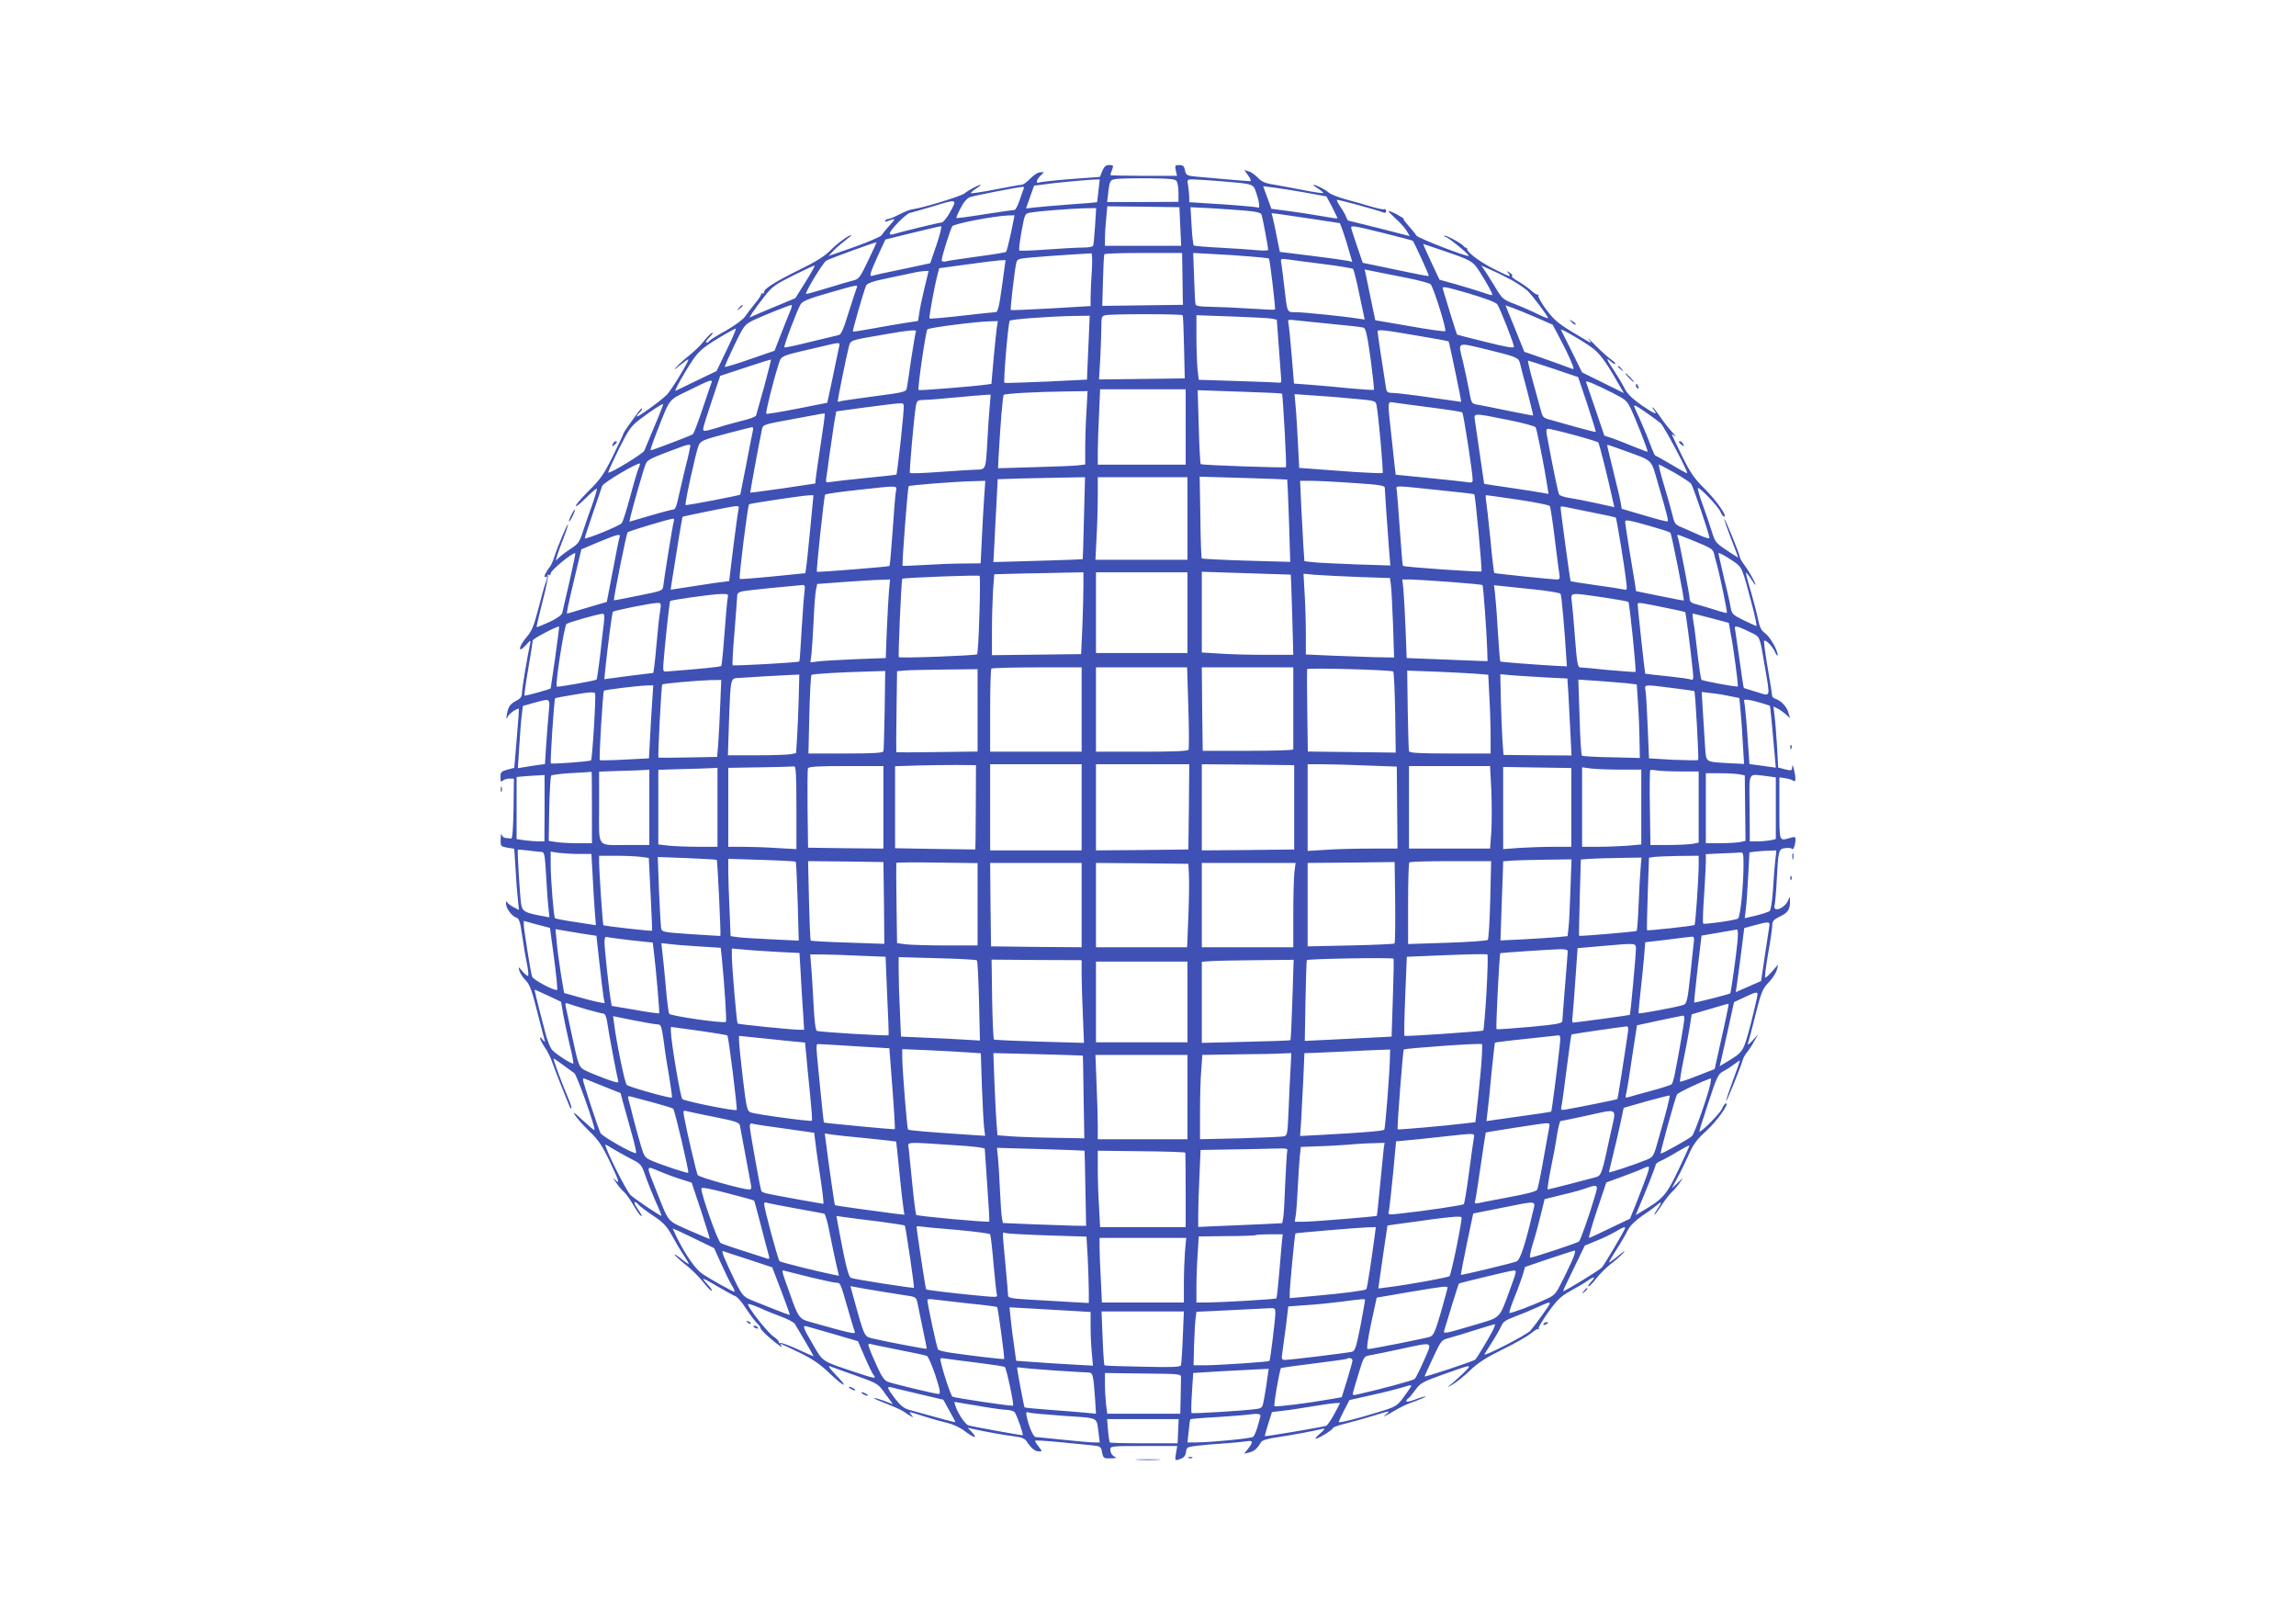 <?xml version="1.0" standalone="no"?>
<!DOCTYPE svg PUBLIC "-//W3C//DTD SVG 20010904//EN"
 "http://www.w3.org/TR/2001/REC-SVG-20010904/DTD/svg10.dtd">
<svg version="1.0" xmlns="http://www.w3.org/2000/svg"
 width="1280pt" height="905pt" viewBox="0 0 1280 905"
 preserveAspectRatio="xMidYMid meet">
<g transform="translate(0,905) scale(0.1,-0.1)"
fill="#3f51b5" stroke="none">
<path d="M6145 8097 l-13 -33 -162 -12 c-89 -7 -168 -16 -176 -19 -21 -8 -17
14 6 37 l20 20 -21 0 c-12 0 -36 -16 -55 -35 -18 -19 -40 -35 -48 -35 -9 0
-75 -12 -147 -26 -72 -14 -133 -23 -136 -21 -2 3 11 14 29 26 18 11 29 21 25
21 -12 0 -70 -31 -90 -48 -17 -15 -233 -81 -287 -88 -14 -1 -47 -14 -74 -28
-27 -14 -55 -26 -62 -26 -7 0 -16 -4 -19 -10 -4 -7 3 -7 20 0 40 15 40 13 2
-29 -19 -21 -38 -45 -43 -53 -5 -7 -73 -37 -152 -65 l-143 -50 28 30 c15 16
46 42 67 58 21 16 36 29 32 29 -15 0 -84 -51 -121 -90 -28 -28 -79 -60 -165
-102 -136 -67 -199 -106 -200 -125 0 -7 -6 -11 -12 -9 -7 1 -10 1 -5 -2 4 -2
-10 -25 -31 -50 -21 -26 -48 -61 -59 -77 -12 -17 -59 -51 -106 -78 -48 -26
-89 -52 -92 -57 -3 -6 -11 -10 -17 -10 -7 0 1 14 18 31 16 16 22 27 14 24 -8
-3 -28 -24 -45 -45 -16 -22 -53 -57 -80 -79 -28 -22 -62 -52 -75 -68 -17 -19
-11 -16 19 10 25 20 46 35 48 33 6 -6 -93 -169 -119 -196 -34 -34 -168 -131
-168 -121 0 5 7 14 15 21 8 7 15 17 15 23 0 6 -11 -5 -25 -24 -13 -19 -37 -51
-52 -72 -15 -21 -28 -42 -28 -45 0 -4 -27 -60 -59 -126 -50 -101 -70 -129
-133 -191 -40 -40 -73 -78 -73 -85 0 -7 25 13 56 44 31 31 59 55 61 52 3 -2
-9 -42 -25 -88 -17 -46 -40 -113 -52 -150 -18 -57 -27 -70 -63 -93 -23 -15
-53 -37 -66 -49 l-23 -21 7 25 c4 14 20 59 36 99 16 41 27 76 25 78 -4 4 -59
-128 -76 -182 -7 -22 -18 -47 -25 -55 -20 -24 -38 -63 -26 -56 14 9 14 -5 0
-41 -6 -15 -23 -79 -39 -141 -24 -92 -36 -121 -65 -154 -45 -53 -50 -94 -5
-46 29 32 30 32 25 8 -17 -80 -45 -248 -45 -272 0 -20 -8 -31 -28 -42 -38 -19
-48 -34 -56 -76 -5 -30 -4 -32 5 -14 9 17 47 44 62 44 1 0 -4 -74 -12 -165
l-14 -165 -39 -10 c-34 -10 -38 -14 -38 -42 0 -25 3 -29 12 -20 7 7 23 12 37
12 l26 0 -2 -167 c-2 -107 -6 -168 -13 -167 -5 1 -19 2 -29 3 -11 0 -22 9 -24
19 -3 9 -5 -2 -6 -25 -1 -40 0 -41 38 -48 l38 -6 7 -110 c3 -61 9 -137 13
-171 l6 -60 -31 16 c-16 8 -32 21 -35 28 -3 7 -6 3 -6 -8 -1 -26 32 -71 58
-79 15 -5 21 -23 31 -93 7 -48 18 -118 26 -156 8 -38 12 -72 8 -75 -3 -3 -17
8 -31 24 -24 29 -24 29 -18 5 4 -14 20 -39 36 -55 23 -24 35 -58 64 -174 20
-78 39 -150 41 -159 4 -13 2 -13 -10 2 -26 32 -18 2 10 -40 15 -21 35 -61 44
-89 10 -27 33 -88 52 -135 19 -47 38 -94 42 -104 3 -10 9 -17 11 -14 3 3 -4
27 -16 54 -31 71 -88 224 -83 224 3 0 36 -23 116 -82 15 -12 120 -308 112
-317 -2 -2 -31 23 -66 55 -44 42 -57 50 -43 29 10 -16 46 -57 80 -90 52 -50
72 -79 119 -179 43 -90 51 -115 34 -100 l-22 19 21 -30 c11 -16 30 -39 42 -49
12 -11 35 -44 52 -73 17 -29 35 -56 41 -59 12 -8 6 4 -24 49 -20 28 -10 38 12
12 7 -8 43 -36 81 -61 57 -38 75 -57 106 -112 20 -37 49 -86 65 -109 15 -23
28 -44 28 -48 0 -3 -21 11 -47 32 -27 21 -39 27 -29 15 11 -12 41 -39 66 -58
25 -19 66 -60 90 -90 24 -30 45 -52 48 -49 3 3 -7 18 -21 33 -15 16 -27 31
-27 34 0 3 36 -16 81 -43 45 -26 89 -51 99 -54 10 -3 37 -34 59 -69 23 -35 51
-72 61 -81 11 -10 20 -23 20 -28 0 -10 60 -65 103 -96 15 -11 18 -11 12 -1 -9
15 -16 17 105 -41 70 -34 113 -64 164 -113 84 -80 112 -88 36 -10 -30 31 -46
53 -35 49 11 -4 76 -28 145 -52 125 -45 125 -45 166 -103 l42 -57 -50 19 c-28
10 -52 17 -55 15 -2 -3 29 -16 68 -31 39 -15 84 -35 98 -45 14 -10 33 -22 41
-26 13 -8 13 -7 1 8 -17 21 -21 22 74 -9 44 -14 102 -30 129 -36 27 -6 68 -25
93 -44 53 -40 77 -45 42 -8 l-24 26 25 -6 c75 -17 183 -36 233 -42 43 -5 60
-12 71 -29 24 -37 46 -55 67 -55 20 0 20 0 0 26 -12 15 -21 30 -21 33 0 4 60
0 133 -7 72 -7 155 -15 183 -18 50 -5 52 -7 58 -40 7 -32 9 -34 49 -33 23 0
35 3 27 6 -19 8 -30 23 -30 46 0 16 15 17 186 17 l187 0 -7 -40 c-7 -44 -7
-44 28 -31 17 7 26 19 28 38 3 26 7 28 58 34 30 4 98 10 150 13 52 4 110 9
128 12 38 7 40 -3 10 -41 l-22 -28 29 7 c27 7 44 21 65 57 6 11 36 20 92 28
76 11 204 35 253 47 14 4 10 -4 -15 -26 -19 -16 -30 -30 -26 -30 15 0 96 50
96 59 0 5 32 17 71 26 39 10 112 30 163 46 83 26 89 27 66 8 -23 -19 -21 -19
15 1 78 45 91 51 148 71 32 12 57 23 55 25 -2 2 -28 -5 -56 -16 -29 -11 -52
-16 -52 -11 0 6 5 13 11 16 6 4 24 26 40 48 27 38 41 45 152 85 171 61 169 61
112 5 -27 -26 -61 -56 -75 -66 -14 -10 -8 -9 15 4 22 12 67 48 100 80 45 43
90 72 185 119 69 33 139 74 157 89 18 16 35 26 38 22 4 -3 5 -1 3 5 -2 6 23
47 55 92 49 68 69 87 125 118 37 20 79 45 94 56 37 26 46 22 18 -7 -13 -14
-19 -25 -14 -25 6 0 25 20 43 44 18 23 54 59 79 79 26 19 58 48 72 63 15 17 4
11 -27 -15 -29 -24 -53 -40 -53 -37 0 3 19 36 43 73 24 37 52 85 62 107 13 24
42 53 80 79 33 22 70 49 83 60 28 26 28 14 1 -24 -11 -16 -18 -29 -15 -29 4 0
21 24 40 53 18 28 44 61 56 72 12 11 31 34 43 50 l20 30 -31 -29 -32 -30 32
60 c18 32 46 91 63 129 24 55 44 83 96 130 61 56 132 155 111 155 -5 0 -15
-14 -22 -30 -11 -27 -119 -135 -126 -127 -2 1 21 74 50 161 46 141 55 160 82
174 16 8 44 26 62 40 17 13 32 22 32 20 0 -3 -18 -54 -40 -113 -22 -60 -39
-110 -37 -112 4 -3 78 180 92 227 4 14 15 34 25 45 9 11 27 38 39 60 l23 40
-32 -35 c-21 -23 -30 -28 -25 -15 4 11 23 83 42 160 32 126 39 144 74 180 21
22 41 53 45 70 l7 29 -32 -37 c-18 -20 -36 -37 -40 -37 -4 0 3 57 15 128 13
70 23 142 24 160 0 28 6 35 44 54 45 21 56 40 55 88 0 24 -1 24 -9 4 -18 -46
-87 -74 -77 -31 3 12 9 74 12 137 9 174 10 177 48 183 17 2 35 0 38 -5 6 -10
19 25 19 54 0 14 -5 15 -32 7 -60 -17 -58 -23 -58 164 l0 174 33 -5 c17 -2 38
-9 45 -14 14 -12 15 16 2 67 -6 23 -8 25 -9 9 -1 -20 -4 -21 -40 -12 l-38 10
-6 116 c-4 65 -10 141 -14 171 l-6 53 24 -12 c13 -7 34 -22 46 -33 l22 -20 -9
32 c-9 32 -41 66 -72 76 -10 4 -18 10 -18 15 0 5 -11 75 -25 156 -14 81 -23
150 -20 152 8 9 47 -31 61 -63 7 -16 13 -24 14 -16 0 28 -42 101 -69 121 -22
15 -31 33 -41 82 -7 35 -26 106 -41 158 -16 52 -27 96 -25 98 2 1 14 -13 26
-32 12 -20 24 -36 26 -36 7 0 -33 73 -60 109 -14 19 -26 39 -26 44 0 15 -83
218 -87 214 -2 -2 15 -51 37 -108 22 -56 40 -104 40 -106 0 -1 -29 16 -64 40
-59 39 -65 46 -82 102 -10 33 -33 100 -51 150 -18 49 -30 91 -27 94 8 8 112
-101 125 -131 6 -15 16 -28 21 -28 20 0 -42 89 -108 155 -59 58 -80 89 -125
180 -68 140 -66 132 -43 115 10 -8 3 4 -17 25 -20 22 -50 61 -68 88 -18 26
-35 47 -38 47 -3 0 0 -7 7 -15 26 -32 2 -22 -68 26 -51 36 -79 63 -94 92 -11
23 -38 68 -59 100 -44 65 -48 79 -19 52 11 -10 22 -16 25 -13 3 3 -7 13 -22
23 -15 10 -55 46 -88 79 -33 34 -51 51 -41 39 11 -13 17 -23 14 -23 -3 0 -48
26 -100 58 -78 47 -105 69 -147 125 -28 38 -48 74 -45 80 4 7 4 9 0 5 -5 -4
-20 5 -35 18 -14 14 -48 38 -74 54 -27 15 -44 29 -38 31 6 2 1 10 -11 18 -21
13 -22 13 -9 -2 20 -25 10 -22 -87 27 -76 39 -146 92 -143 110 1 3 -2 6 -5 5
-4 0 -10 3 -13 8 -10 15 -102 65 -108 59 -4 -3 -1 -6 5 -6 13 0 135 -100 130
-106 -9 -8 -283 99 -292 113 -5 9 -24 33 -43 54 -20 22 -32 39 -28 39 5 0 -12
11 -36 24 -24 13 -46 22 -48 20 -2 -2 16 -21 40 -43 24 -21 52 -52 61 -68 l17
-29 -167 43 c-92 23 -170 42 -174 43 -4 0 -9 9 -13 19 -3 11 -17 36 -31 56
-14 21 -23 39 -21 41 3 4 225 -57 258 -70 10 -5 16 -2 16 8 0 8 -4 13 -9 10
-5 -3 -39 4 -76 15 -37 12 -100 29 -140 40 -41 11 -83 28 -95 38 -21 18 -70
43 -85 43 -4 0 8 -10 26 -21 18 -12 31 -23 29 -25 -2 -2 -48 4 -103 15 -54 11
-130 24 -167 31 -54 8 -74 17 -95 40 -15 15 -38 32 -51 35 l-24 7 22 -31 c13
-17 17 -31 11 -31 -14 0 -235 19 -306 26 -48 5 -52 8 -58 35 -4 23 -11 29 -32
29 -23 0 -25 -3 -19 -30 l7 -30 -186 0 c-102 0 -186 2 -186 4 0 3 4 16 10 30
9 24 7 26 -16 26 -19 0 -28 -8 -39 -33z m415 -57 c5 -8 10 -37 10 -65 l0 -50
-199 -1 -199 0 5 40 c9 81 10 84 51 89 20 2 101 4 180 3 115 -1 145 -4 152
-16z m-436 -52 c-4 -35 -7 -64 -8 -65 -1 -1 -67 -7 -146 -12 -80 -6 -169 -14
-198 -17 l-52 -6 22 63 23 64 54 7 c57 9 224 24 279 27 l33 1 -7 -62z m681 52
c188 -16 181 -13 199 -67 17 -49 21 -87 9 -80 -5 3 -92 11 -195 18 l-188 12 0
26 c0 14 -3 43 -6 64 -7 37 -6 37 27 37 19 0 88 -5 154 -10z m-1098 -42 c-3
-7 -14 -37 -23 -65 -10 -29 -22 -53 -28 -53 -6 0 -81 -11 -166 -24 -85 -14
-156 -23 -158 -21 -2 2 8 26 23 54 16 33 35 55 52 62 21 8 251 53 296 58 5 1
6 -5 4 -11z m1568 -21 l120 -22 32 -60 c17 -33 30 -61 29 -62 -1 -2 -43 4 -92
13 -49 9 -131 21 -183 28 l-93 12 -23 63 -23 63 56 -7 c32 -4 111 -16 177 -28z
m-1977 -107 c-18 -33 -40 -60 -48 -60 -13 0 -227 -52 -272 -66 -10 -3 -18 -1
-18 4 0 18 90 110 112 115 13 3 68 19 123 35 143 44 142 44 103 -28z m1282
-83 l5 -107 -212 0 -213 0 0 43 c0 23 3 72 7 110 l6 67 201 -2 201 -3 5 -108z
m373 88 c58 -6 78 -11 81 -24 6 -21 36 -180 36 -193 0 -5 -24 -6 -57 -3 -32 3
-124 10 -205 14 -81 4 -150 10 -153 13 -3 3 -9 52 -12 109 l-6 104 120 -6 c66
-4 154 -10 196 -14z m-848 -82 c-4 -54 -8 -104 -10 -110 -3 -9 -24 -13 -61
-13 -31 0 -121 -5 -201 -11 -79 -6 -147 -8 -150 -5 -4 3 2 51 12 106 18 99 19
100 49 105 47 8 223 22 299 24 l68 1 -6 -97z m1222 35 l143 -22 15 -40 c8 -23
24 -71 34 -109 l20 -67 -24 6 c-13 3 -103 16 -202 28 l-178 22 -16 79 c-8 44
-19 93 -23 109 l-7 28 48 -6 c26 -4 112 -16 190 -28z m-1691 -77 c-12 -55 -24
-102 -27 -105 -3 -3 -75 -15 -160 -26 -85 -12 -164 -23 -176 -27 -15 -3 -23
-1 -23 8 0 18 48 171 59 188 9 14 237 58 312 60 l35 1 -20 -99z m-414 -63
c-20 -57 -36 -104 -36 -105 -1 -1 -70 -15 -154 -33 -84 -17 -160 -34 -168 -37
-21 -8 -14 15 35 122 l37 80 150 37 c82 20 154 37 160 37 6 1 -5 -44 -24 -101z
m2491 63 c88 -22 161 -41 163 -43 8 -9 93 -193 89 -196 -2 -2 -57 8 -122 22
-65 14 -147 31 -182 38 l-64 13 -28 83 c-16 46 -31 92 -34 103 -8 26 -6 25
178 -20z m-2873 -153 c-44 -93 -52 -104 -82 -111 -18 -4 -84 -24 -147 -43 -62
-19 -115 -34 -117 -32 -7 8 92 171 112 185 16 10 245 94 281 103 1 0 -20 -46
-47 -102z m3196 58 c171 -58 175 -61 215 -124 36 -56 69 -116 69 -126 0 -3
-24 3 -54 14 -30 10 -96 30 -148 45 l-93 26 -47 100 c-25 54 -45 99 -44 99 1
0 47 -15 102 -34z m-1949 -113 c-4 -54 -7 -121 -7 -149 l0 -50 -221 -13 c-122
-7 -222 -11 -224 -9 -4 4 21 218 30 260 6 25 10 26 88 33 45 4 136 11 202 15
66 4 124 8 129 8 5 1 6 -39 3 -95z m505 -18 c1 -63 2 -128 2 -145 l1 -29 -225
-3 -225 -3 4 140 c2 77 5 143 8 148 2 4 101 7 219 7 l214 0 2 -115z m381 95
c53 -4 99 -9 101 -11 6 -6 38 -280 34 -284 -2 -3 -64 0 -138 5 -74 5 -172 9
-218 10 -57 0 -84 4 -87 13 -2 6 -6 74 -8 150 l-5 137 111 -6 c62 -3 156 -9
210 -14z m397 -41 c91 -11 169 -24 173 -28 4 -4 21 -70 36 -145 l29 -137 -36
5 c-71 12 -308 36 -349 36 -49 0 -46 -7 -63 140 -6 52 -13 109 -16 127 -6 31
-5 32 27 28 19 -3 108 -14 199 -26z m-1784 -124 c-16 -116 -23 -145 -36 -145
-8 0 -93 -9 -189 -20 -96 -11 -177 -18 -179 -15 -5 4 29 186 46 250 l8 30 155
21 c85 12 168 22 185 23 l30 1 -20 -145z m-1095 24 l-57 -91 -79 -33 c-44 -18
-102 -42 -129 -54 l-48 -21 18 29 c11 16 40 56 66 89 41 53 59 66 159 116 62
31 116 56 120 56 4 0 -18 -41 -50 -91z m3936 10 c32 -18 71 -44 87 -58 27 -25
116 -143 116 -154 0 -3 -26 7 -57 22 -32 16 -89 41 -128 56 -68 26 -71 30
-112 99 -24 39 -50 81 -59 93 l-16 23 55 -25 c31 -13 82 -39 114 -56z m-574
10 c59 -12 114 -27 122 -33 15 -12 91 -253 82 -262 -3 -3 -92 9 -198 28 l-192
33 -23 110 c-13 61 -26 124 -29 141 l-7 32 69 -14 c37 -7 116 -23 176 -35z
m-2699 -54 c-13 -53 -26 -115 -29 -140 l-7 -44 -72 -11 c-39 -6 -120 -20 -180
-31 -59 -11 -110 -19 -111 -17 -4 4 63 235 74 257 8 13 39 24 118 40 59 12
124 26 143 30 19 5 47 9 61 10 l26 1 -23 -95z m-379 -2 c-4 -10 -24 -72 -45
-138 -29 -94 -41 -121 -56 -123 -10 -2 -81 -19 -158 -38 -76 -19 -140 -33
-143 -30 -6 5 73 213 91 241 11 17 49 32 158 63 167 48 162 47 153 25z m3572
-89 c15 -21 93 -219 93 -237 0 -9 -46 -1 -157 27 -87 21 -159 40 -160 41 -2 1
-65 204 -80 257 -4 14 19 9 143 -27 92 -27 153 -50 161 -61z m-3943 -41 c-9
-21 -32 -79 -51 -128 l-35 -90 -136 -47 c-75 -26 -138 -45 -141 -43 -2 2 22
56 52 119 50 104 59 117 97 136 44 23 209 89 223 90 4 0 0 -17 -9 -37z m4161
-33 l91 -40 36 -68 c20 -37 48 -93 62 -126 22 -50 23 -57 8 -51 -9 4 -73 27
-140 51 l-124 43 -52 129 -53 130 40 -14 c22 -8 81 -32 132 -54z m-1972 13 c3
-5 6 -85 8 -180 l4 -172 -239 -3 -239 -3 7 119 c3 66 6 145 6 177 0 52 2 58
23 62 39 8 426 7 430 0z m-524 -145 c-4 -79 -7 -159 -8 -179 l-1 -35 -227 -11
c-126 -5 -230 -9 -233 -7 -8 4 21 337 29 346 8 9 220 24 356 27 l90 1 -6 -142z
m1021 126 l28 -6 12 -162 c6 -88 12 -168 13 -176 1 -8 -3 -14 -9 -13 -5 1
-109 5 -231 9 l-220 7 -7 60 c-3 33 -6 114 -6 180 l0 120 196 -7 c108 -4 208
-9 224 -12z m335 -30 c88 -8 167 -17 176 -20 13 -4 21 -40 40 -174 12 -93 21
-171 18 -173 -2 -2 -60 2 -129 8 -69 7 -168 16 -221 20 l-95 7 -13 156 c-7 86
-15 167 -18 179 -5 22 -3 23 38 18 24 -3 116 -12 204 -21z m-1868 -21 c-3 -21
-11 -100 -18 -175 l-12 -138 -31 -4 c-59 -9 -371 -34 -375 -30 -7 7 40 328 49
338 10 10 270 43 349 45 l44 1 -6 -37z m-1505 -122 l-57 -119 -110 -53 c-60
-29 -114 -55 -118 -57 -12 -6 47 100 95 171 38 56 65 77 187 148 26 15 49 27
53 28 4 1 -18 -53 -50 -118z m4822 12 c43 -30 82 -84 147 -199 l32 -55 -117
58 -116 57 -57 116 c-32 63 -59 118 -61 122 -5 11 117 -59 172 -99z m-3768 89
c-2 -4 -14 -73 -26 -152 -11 -80 -23 -154 -25 -166 -4 -18 -20 -22 -181 -43
-98 -13 -183 -25 -191 -28 -7 -3 -13 -3 -13 0 0 11 51 264 61 299 11 43 1 40
189 72 146 26 194 30 186 18z m2790 -22 c97 -16 178 -31 180 -33 3 -3 73 -337
70 -337 -1 0 -80 11 -176 25 -96 14 -189 25 -207 25 -28 0 -33 4 -37 33 -26
165 -46 300 -46 308 0 14 24 12 216 -21z m-3219 -67 c-4 -16 -19 -91 -35 -168
l-30 -140 -167 -33 c-92 -18 -170 -31 -173 -28 -5 6 38 180 67 270 18 56 2 49
226 101 126 30 119 30 112 -2z m3616 -12 c156 -38 173 -45 180 -73 3 -13 21
-84 41 -157 19 -74 34 -136 33 -137 -1 -1 -63 11 -137 26 -74 15 -151 31 -171
34 -36 6 -36 7 -49 79 -7 39 -23 114 -35 165 -27 110 -38 105 138 63z m-4033
-207 c-23 -82 -43 -154 -45 -160 -2 -6 -36 -20 -77 -29 -40 -10 -106 -28 -145
-41 -65 -19 -73 -20 -73 -5 0 9 22 79 48 156 l47 140 140 46 c77 26 141 46
143 44 1 -1 -16 -69 -38 -151z m4402 100 l136 -46 51 -151 c27 -83 49 -153 47
-154 -2 -2 -50 10 -107 26 -57 16 -123 35 -146 41 -39 10 -43 14 -53 53 -6 23
-26 95 -44 160 -18 64 -30 117 -27 117 3 0 68 -21 143 -46z m-4697 -81 c-4
-10 -26 -76 -50 -147 -24 -71 -47 -132 -52 -136 -8 -7 -225 -90 -236 -90 -3 0
12 44 33 98 79 200 62 178 184 238 119 59 132 63 121 37z m5027 -54 c69 -35
80 -44 99 -86 30 -63 98 -237 94 -241 -1 -1 -33 11 -71 26 -38 16 -92 37 -119
47 l-51 17 -49 145 c-28 80 -51 149 -53 154 -4 11 49 -11 150 -62z m-2382
-189 l0 -210 -245 0 -245 0 0 68 c0 37 3 131 7 210 l6 142 239 0 238 0 0 -210z
m537 186 c5 -5 27 -405 22 -410 -5 -5 -470 11 -475 17 -3 3 -8 96 -11 208 l-6
204 233 -8 c129 -4 235 -9 237 -11z m-1090 -98 c-4 -62 -7 -154 -7 -205 l0
-92 -42 -5 c-24 -3 -133 -7 -244 -10 l-200 -6 3 63 c11 195 23 341 29 346 7 7
174 17 343 19 l124 2 -6 -112z m-540 20 c-4 -40 -9 -120 -12 -178 -10 -174 -7
-166 -68 -168 -28 -1 -121 -7 -205 -13 -84 -6 -156 -9 -159 -5 -5 5 22 306 33
374 6 30 9 32 48 33 22 0 102 7 176 14 74 7 148 13 164 14 l29 1 -6 -72z
m2025 50 c125 -11 127 -11 132 -37 11 -52 39 -372 34 -377 -3 -3 -73 0 -154 5
-82 6 -185 14 -230 17 l-81 6 -7 136 c-4 75 -9 168 -13 206 l-6 69 99 -7 c54
-3 156 -11 226 -18z m-2521 -238 c-11 -100 -22 -184 -23 -185 -2 -2 -77 -10
-168 -19 -91 -9 -179 -19 -196 -22 -29 -5 -31 -4 -28 18 2 12 11 75 19 138 9
63 21 143 26 176 l11 61 161 22 c225 29 212 28 215 10 2 -9 -6 -98 -17 -199z
m2954 189 c94 -12 173 -24 177 -28 7 -6 58 -337 58 -375 0 -16 -5 -18 -34 -13
-18 3 -115 13 -214 23 l-181 18 -6 50 c-3 28 -12 111 -20 184 -20 183 -21 174
18 168 17 -3 109 -15 202 -27z m-4326 -104 c-28 -66 -53 -128 -57 -137 -7 -17
-193 -130 -201 -122 -2 2 24 60 58 129 56 112 68 129 119 168 60 46 124 88
129 84 1 -2 -20 -57 -48 -122z m5529 75 c31 -22 67 -48 80 -59 19 -17 154
-271 148 -279 -2 -1 -41 20 -87 48 -46 27 -87 50 -90 50 -4 0 -16 28 -29 63
-12 34 -38 95 -56 136 -19 41 -34 75 -34 77 0 9 15 1 68 -36z m-4602 -171
c-14 -90 -26 -177 -28 -194 l-3 -30 -180 -27 c-99 -14 -181 -25 -182 -24 -2 1
48 274 63 343 7 38 0 35 174 67 181 34 175 33 178 30 2 -1 -8 -75 -22 -165z
m3828 131 c82 -16 153 -35 157 -42 7 -11 49 -222 65 -327 l7 -44 -34 6 c-19 4
-99 16 -179 28 -80 11 -145 22 -146 22 0 2 -36 246 -51 350 -7 46 -14 46 181
7z m-4207 -62 c-3 -13 -20 -97 -37 -188 -18 -91 -33 -166 -33 -167 -5 -5 -302
-62 -305 -58 -6 6 57 292 72 330 12 28 20 32 152 67 76 20 143 37 148 37 4 1
6 -9 3 -21z m4576 -22 c71 -19 132 -38 137 -42 6 -7 51 -185 85 -340 l5 -21
-103 23 c-56 12 -123 25 -150 29 -26 4 -51 12 -55 19 -6 9 -36 155 -69 334 -4
23 -2 32 8 32 8 0 72 -15 142 -34z m-4952 -182 c-16 -66 -34 -145 -41 -176 -7
-36 -17 -58 -25 -58 -7 0 -66 -15 -130 -34 l-116 -34 7 32 c10 44 70 256 83
288 10 26 22 32 206 100 22 8 41 11 43 7 2 -4 -10 -60 -27 -125z m5241 92
c156 -57 141 -42 181 -180 48 -164 59 -207 54 -212 -2 -3 -61 12 -130 33
l-126 37 -6 36 c-3 19 -22 98 -41 174 -19 77 -34 141 -34 143 0 6 8 3 102 -31z
m-5506 -107 c-7 -19 -28 -90 -46 -159 -19 -69 -38 -130 -44 -136 -15 -17 -206
-94 -206 -84 0 4 21 68 46 141 25 74 48 141 51 150 5 18 201 134 211 125 1 -2
-4 -18 -12 -37z m5779 -14 c44 -25 86 -53 93 -62 12 -17 102 -282 102 -302 0
-5 -28 3 -62 19 -35 16 -79 35 -98 43 -31 13 -36 20 -48 73 -8 32 -29 107 -47
166 -18 59 -30 108 -26 108 4 0 42 -20 86 -45z m-3292 -252 c-3 -126 -6 -229
-7 -230 0 -1 -113 -5 -250 -9 l-248 -7 6 109 c3 60 8 164 12 231 l6 122 127 4
c69 1 179 4 243 5 l117 2 -6 -227z m577 -3 l0 -230 -257 0 -256 0 6 122 c4 66
7 170 7 230 l0 108 250 0 250 0 0 -230z m556 217 c1 -1 6 -105 10 -230 l7
-229 -244 7 c-134 4 -246 10 -249 12 -3 3 -7 106 -8 230 l-4 226 243 -7 c134
-4 244 -8 245 -9z m-1689 -94 c-4 -49 -9 -152 -13 -230 l-7 -143 -96 -1 c-53
0 -150 -4 -216 -8 -66 -4 -121 -6 -123 -5 -5 3 28 438 34 444 6 6 263 26 363
28 l64 2 -6 -87z m2056 75 c152 -10 177 -14 177 -28 0 -15 13 -199 25 -359 l6
-73 -188 6 c-103 4 -211 9 -240 12 l-51 6 -6 87 c-3 47 -8 148 -12 224 l-6
137 58 0 c33 0 139 -5 237 -12z m-2549 -50 c-3 -18 -11 -117 -18 -221 -7 -103
-15 -189 -17 -192 -5 -4 -402 -36 -405 -32 -4 7 40 424 46 430 4 4 85 16 181
26 239 26 219 27 213 -11z m3018 11 c112 -11 205 -22 207 -24 6 -7 45 -424 40
-430 -6 -5 -431 24 -438 31 -2 1 -9 92 -17 201 -8 109 -15 208 -17 221 -5 27
-23 27 225 1z m-3495 -216 c-10 -104 -20 -202 -23 -218 l-4 -30 -181 -18
c-100 -10 -183 -16 -185 -14 -6 6 44 407 52 416 4 5 299 49 334 50 l25 1 -18
-187z m3945 162 c94 -14 175 -30 178 -36 4 -6 17 -92 29 -192 12 -100 24 -190
26 -199 2 -11 -3 -18 -13 -18 -31 0 -347 33 -351 36 -3 3 -13 86 -22 187 -10
100 -21 197 -24 215 -3 17 -3 32 0 32 2 0 82 -11 177 -25z m-4345 -56 c-3 -12
-16 -106 -29 -209 l-23 -189 -85 -11 c-47 -7 -120 -18 -163 -25 l-78 -12 5 36
c25 163 59 367 61 370 5 4 275 59 299 60 14 1 17 -4 13 -20z m4758 -15 c72
-14 131 -27 133 -29 4 -4 48 -268 57 -348 7 -57 7 -58 -16 -52 -13 3 -84 14
-157 24 -73 10 -134 20 -136 22 -3 4 -56 394 -56 412 0 4 10 5 23 2 12 -2 81
-16 152 -31z m-5119 -51 c-6 -20 -53 -310 -58 -357 -3 -29 -4 -29 -138 -56
-74 -15 -136 -27 -137 -26 -5 4 69 372 76 379 7 7 232 75 254 76 5 1 6 -7 3
-16z m5439 -24 c60 -17 113 -34 117 -38 7 -6 79 -373 75 -378 -2 -1 -62 10
-134 25 l-132 27 -6 40 c-4 22 -17 106 -31 187 -13 81 -24 152 -24 158 0 15
14 13 135 -21z m-5741 -63 c-3 -8 -20 -92 -38 -188 l-33 -173 -109 -32 c-60
-18 -110 -33 -112 -33 -5 0 3 38 44 211 l35 147 97 41 c106 44 124 48 116 27z
m5962 -10 c126 -51 133 -55 140 -84 3 -15 10 -40 15 -57 15 -52 60 -267 56
-271 -2 -2 -30 5 -63 16 -32 10 -78 24 -101 30 -33 8 -43 16 -43 31 0 22 -58
322 -66 344 -8 19 -8 19 62 -9z m-6241 -237 c-20 -85 -38 -163 -40 -174 -3
-13 -28 -31 -72 -52 -38 -17 -69 -30 -71 -28 -2 2 13 65 32 140 20 75 33 141
30 147 -4 7 -2 8 4 4 7 -4 12 -1 12 8 0 17 127 121 137 112 2 -1 -13 -72 -32
-157z m6492 110 c45 -32 46 -32 103 -251 16 -60 25 -108 22 -107 -4 0 -36 15
-72 32 -62 31 -65 34 -73 77 -4 25 -21 100 -38 168 -16 68 -29 126 -29 128 0
7 38 -14 87 -47z m-3627 -137 c0 -44 -3 -146 -6 -229 l-7 -149 -248 -3 -249
-3 0 135 c0 74 3 175 6 225 l7 91 146 4 c80 1 192 4 249 5 l102 2 0 -78z m580
-147 l0 -225 -255 0 -255 0 0 225 0 225 255 0 255 0 0 -225z m576 212 c1 -1 4
-102 8 -224 l6 -223 -157 0 c-87 0 -202 3 -255 7 l-98 6 0 225 0 225 248 -8
c136 -4 248 -8 248 -8z m-1736 -224 c-3 -117 -9 -216 -13 -220 -7 -7 -427 -23
-436 -16 -5 4 14 431 19 437 7 6 424 22 431 16 3 -3 3 -100 -1 -217z m2112
211 l177 -6 5 -37 c3 -20 8 -119 12 -221 l6 -185 -114 2 c-62 2 -173 6 -245 9
l-133 6 0 117 c0 65 -3 166 -7 225 l-6 108 64 -6 c35 -3 144 -8 241 -12z
m-2616 -76 c-3 -35 -8 -133 -12 -219 l-6 -157 -162 -6 c-88 -4 -183 -9 -210
-12 l-48 -6 6 48 c3 27 8 111 12 186 3 76 9 152 13 170 l7 33 149 11 c83 6
174 12 204 12 l53 2 -6 -62z m3132 48 c95 -7 174 -15 177 -17 4 -5 23 -260 26
-359 l2 -65 -44 1 c-24 1 -126 5 -225 9 l-182 7 -6 162 c-4 88 -9 187 -12 219
l-6 57 49 0 c26 -1 126 -7 221 -14z m-3603 -53 c-3 -21 -10 -117 -16 -213 -5
-96 -11 -176 -13 -177 -6 -6 -366 -26 -372 -21 -2 3 2 88 11 189 8 101 15 191
15 201 0 11 11 19 33 23 26 5 267 29 330 34 14 1 16 -5 12 -36z m4064 12 c79
-8 147 -19 151 -25 6 -9 22 -196 33 -370 l2 -34 -50 2 c-127 7 -318 22 -321
25 -2 2 -8 79 -14 173 -5 93 -13 188 -16 211 l-5 41 38 -4 c21 -2 103 -11 182
-19z m-4492 -47 c-3 -13 -11 -102 -18 -198 -7 -96 -15 -178 -18 -182 -5 -5
-99 -15 -306 -31 -17 -2 -19 4 -17 38 6 89 34 350 38 355 7 6 232 38 283 39
40 1 43 -1 38 -21z m4882 2 c74 -11 136 -22 139 -25 7 -6 45 -385 40 -390 -2
-2 -69 3 -148 10 -80 8 -152 15 -161 15 -13 0 -18 26 -28 158 -6 86 -15 178
-18 205 -7 57 -16 55 176 27z m-5259 -77 c-5 -27 -14 -114 -21 -195 -7 -82
-15 -148 -18 -149 -3 0 -66 -8 -139 -17 l-133 -18 6 61 c15 138 37 310 42 315
6 7 211 48 244 49 25 1 26 0 19 -46z m5593 22 c65 -13 120 -25 122 -27 3 -3
29 -199 41 -317 6 -55 5 -63 -8 -59 -8 4 -69 12 -134 19 -65 6 -120 13 -122
14 -2 2 -42 364 -42 388 0 10 12 9 143 -18z m-5907 -92 c-4 -32 -14 -114 -21
-182 -8 -68 -17 -126 -19 -129 -7 -6 -218 -44 -222 -39 -10 9 41 336 54 349 8
8 177 56 201 57 11 1 12 -11 7 -56z m6175 31 l97 -26 10 -57 c16 -79 44 -293
40 -297 -5 -5 -195 30 -202 37 -4 3 -13 66 -22 140 -8 74 -18 155 -23 182 -5
26 -6 47 -3 47 3 0 49 -12 103 -26z m-6446 -220 c-14 -93 -25 -170 -25 -171 0
-4 -143 -44 -146 -40 -2 2 7 70 21 150 14 81 25 151 25 157 0 10 140 83 147
77 1 -2 -9 -79 -22 -173z m6667 140 c52 -26 47 -14 78 -197 29 -170 33 -159
-47 -134 -38 11 -69 21 -71 22 -2 2 -12 65 -22 141 -11 77 -22 154 -25 172 -6
32 -5 33 17 27 13 -4 44 -18 70 -31z m-3732 -429 l0 -235 -255 0 -255 0 0 228
c0 126 3 232 7 235 3 4 118 7 255 7 l248 0 0 -235z m595 11 c4 -123 4 -229 1
-235 -5 -8 -88 -11 -262 -11 l-254 0 0 235 0 235 254 0 254 0 7 -224z m585 -1
c0 -124 0 -228 0 -232 0 -5 -114 -8 -252 -8 l-253 0 -3 233 -2 232 255 0 255
0 0 -225z m557 202 c4 -5 9 -108 11 -230 l3 -222 -245 3 -245 3 -3 227 c-2
125 -2 229 -1 232 2 9 471 -4 480 -13z m-2317 -217 l0 -229 -226 -3 c-124 -2
-226 -2 -227 -1 -1 1 -1 103 1 227 l3 225 47 4 c26 2 127 4 225 5 l177 2 0
-230z m-518 3 c-2 -120 -5 -224 -7 -230 -3 -10 -55 -13 -211 -13 l-207 0 5
215 c3 119 8 219 12 223 7 6 160 15 346 20 l65 2 -3 -217z m3304 201 l61 -5 6
-121 c4 -67 7 -165 7 -220 l0 -98 -225 0 c-172 0 -227 3 -230 13 -2 6 -5 110
-7 230 l-3 219 165 -6 c91 -4 192 -9 226 -12z m-3783 -131 c-2 -71 -6 -169 -9
-219 l-6 -92 -30 -6 c-17 -3 -102 -6 -190 -6 l-160 0 6 188 c9 245 8 242 54
243 20 1 84 5 142 9 58 3 125 7 150 8 l46 2 -3 -127z m4164 111 l121 -6 6 -92
c3 -50 8 -146 11 -214 l6 -123 -190 1 -189 2 -6 81 c-3 45 -7 147 -9 226 l-3
143 65 -6 c36 -3 121 -8 188 -12z m-4602 -156 c-3 -79 -8 -175 -11 -215 l-6
-72 -161 -3 c-89 -2 -164 -2 -166 -1 -5 3 16 403 21 408 5 5 195 22 266 24
l63 1 -6 -142z m5050 124 l60 -7 6 -95 c4 -52 8 -144 9 -205 l2 -110 -158 4
c-88 1 -162 6 -165 9 -4 4 -10 101 -13 216 l-7 208 103 -7 c57 -4 130 -10 163
-13z m-5429 -99 c-3 -49 -9 -140 -12 -204 l-6 -116 -135 -7 c-74 -4 -137 -5
-139 -3 -6 5 17 380 23 387 5 5 181 27 237 29 l38 1 -6 -87z m5688 72 c65 -8
120 -16 122 -17 5 -6 26 -379 21 -384 -3 -3 -66 -2 -140 1 l-134 8 -7 171 c-4
94 -9 186 -12 204 -7 38 -14 38 150 17z m-6013 -222 c-6 -97 -13 -179 -16
-181 -7 -7 -218 -22 -224 -17 -5 5 18 358 24 363 2 2 52 11 112 21 90 15 109
15 111 4 2 -8 -1 -93 -7 -190z m6337 176 l49 -10 6 -67 c4 -37 10 -119 13
-184 l7 -116 -84 4 c-134 8 -126 3 -133 86 -3 40 -8 127 -12 192 l-7 119 57
-7 c30 -3 78 -11 104 -17z m-6589 -91 c-4 -40 -10 -121 -14 -180 l-7 -107 -46
-6 c-26 -4 -60 -9 -76 -12 l-29 -5 8 123 c4 68 10 146 14 174 l6 50 60 17 c96
26 92 29 84 -54z m6752 56 c30 -9 55 -17 56 -18 2 -1 14 -128 28 -288 l5 -57
-28 4 c-15 2 -48 7 -73 10 l-46 6 -12 172 c-7 95 -15 175 -18 180 -7 12 30 8
88 -9z m-4371 -584 c0 -128 -2 -234 -3 -235 -1 0 -102 1 -224 3 l-223 4 0 229
0 228 118 4 c64 2 166 3 225 3 l108 -1 -1 -235z m590 0 l0 -240 -255 0 -255 0
0 240 0 240 255 0 255 0 0 -240z m598 3 l-3 -238 -257 -3 -258 -2 0 240 0 240
260 0 260 0 -2 -237z m587 -3 l0 -235 -257 -3 -258 -2 0 240 0 240 258 -2 257
-3 0 -235z m407 233 l165 -6 2 -229 2 -228 -153 0 c-84 0 -197 -3 -250 -7
l-98 -6 0 241 0 242 83 0 c46 0 158 -3 249 -7z m-3182 -235 l0 -231 -107 6
c-58 4 -144 7 -190 7 l-83 0 0 220 0 220 178 3 c97 1 183 4 190 5 9 1 12 -50
12 -230z m485 2 l0 -230 -210 2 -210 3 -3 215 c-1 118 0 220 2 227 4 10 54 13
213 13 l208 0 0 -230z m3389 95 c3 -74 3 -177 0 -230 l-7 -95 -226 0 -226 0 0
230 0 230 226 0 226 0 7 -135z m446 -95 l0 -220 -98 0 c-55 0 -140 -3 -190 -6
l-92 -7 0 229 0 229 190 -3 190 -3 0 -219z m-4760 0 l0 -220 -104 0 c-56 0
-131 3 -165 6 l-61 7 0 208 0 208 123 4 c67 1 141 4 165 5 l42 2 0 -220z
m5038 210 l112 0 0 -209 0 -208 -77 -7 c-42 -3 -116 -6 -165 -6 l-88 0 0 221
0 222 53 -7 c28 -3 103 -6 165 -6z m-5418 -210 l0 -210 -117 0 c-181 0 -163
-23 -163 211 l0 198 113 4 c61 1 124 4 140 5 l27 2 0 -210z m5746 200 l104 0
0 -199 0 -198 -37 -7 c-21 -3 -82 -6 -135 -6 l-97 0 -3 206 c-2 113 -1 208 2
211 3 2 18 2 34 -1 16 -3 75 -6 132 -6z m-6066 -200 l0 -200 -82 0 c-46 0
-100 3 -121 7 l-38 6 3 178 c2 97 7 181 11 186 5 4 57 11 115 14 59 3 108 6
110 7 1 1 2 -88 2 -198z m6397 184 l30 -6 2 -183 2 -182 -32 -7 c-17 -3 -67
-6 -110 -6 l-79 0 0 195 0 195 79 0 c43 0 92 -3 108 -6z m-6661 -189 l-1 -185
-31 0 c-17 0 -52 3 -78 6 l-46 7 0 173 0 173 43 4 c23 2 58 4 78 5 l35 2 0
-185z m6812 179 l52 -7 0 -172 0 -172 -31 -7 c-17 -3 -50 -6 -73 -6 l-41 0 -1
185 c-2 211 -12 191 94 179z m-6827 -423 c14 -1 17 -21 23 -123 4 -68 9 -149
13 -182 l6 -59 -39 7 c-100 18 -113 26 -119 70 -7 47 -22 296 -18 300 1 1 28
-1 60 -5 32 -4 65 -8 74 -8z m6876 -48 c-4 -32 -9 -106 -13 -165 -4 -59 -12
-112 -18 -116 -6 -5 -40 -16 -75 -25 l-64 -15 6 51 c4 29 9 111 13 184 l7 132
31 4 c17 2 51 5 75 5 l44 2 -6 -57z m-6667 37 l67 0 7 -122 c3 -68 9 -157 12
-199 l6 -76 -111 17 c-61 9 -114 19 -117 22 -7 7 -24 217 -24 302 l0 69 46 -7
c26 -3 77 -6 114 -6z m6490 -67 c-1 -119 -18 -286 -31 -293 -15 -10 -188 -34
-194 -28 -3 3 -1 72 5 154 5 82 10 168 10 191 l0 42 83 4 c45 1 92 4 105 5 21
2 22 -1 22 -75z m-6148 51 l45 -6 10 -202 c6 -110 9 -202 8 -204 -3 -3 -266
26 -271 31 -4 3 -24 300 -24 355 l0 32 94 0 c51 0 113 -3 138 -6z m5898 -56
c-1 -74 -18 -319 -23 -324 -5 -5 -261 -33 -265 -29 -1 1 0 93 4 203 l7 201 26
4 c14 2 77 5 139 6 l112 1 0 -62z m-5474 39 c4 -3 24 -420 20 -424 0 0 -74 4
-163 10 -151 10 -162 12 -167 31 -2 12 -8 106 -12 210 l-7 189 163 -6 c90 -4
164 -8 166 -10z m5150 -49 c-3 -35 -8 -126 -11 -203 -3 -76 -8 -141 -11 -144
-4 -4 -316 -31 -321 -27 -1 1 1 97 4 213 l6 212 51 4 c28 2 104 4 169 5 l118
2 -5 -62z m-4710 39 c3 -2 7 -102 11 -222 l6 -218 -149 7 c-82 4 -167 9 -190
12 l-41 6 -6 150 c-4 83 -7 180 -7 216 l0 65 186 -6 c102 -3 188 -8 190 -10z
m4319 -159 c-3 -95 -8 -192 -11 -214 l-5 -42 -62 -6 c-34 -3 -118 -8 -187 -12
l-125 -6 6 178 c4 99 7 198 8 221 l1 42 48 4 c26 2 111 4 190 5 l143 2 -6
-172z m-3827 -71 l2 -228 -202 7 c-112 3 -205 9 -208 11 -3 3 -7 103 -10 224
l-5 219 210 -2 210 -3 3 -228z m522 -7 l0 -230 -172 0 c-95 0 -196 3 -225 6
l-52 7 -3 221 c-2 121 -2 223 -1 226 0 3 103 4 227 2 l226 -3 0 -229z m2324
-219 c-3 -3 -113 -8 -245 -11 l-239 -5 0 232 0 233 243 2 242 3 3 -224 c1
-123 0 -227 -4 -230z m534 243 c-3 -118 -9 -219 -14 -223 -5 -5 -107 -12 -226
-16 l-218 -7 0 225 c0 123 3 227 7 230 3 4 107 7 231 7 l225 0 -5 -216z
m-2278 -29 l0 -235 -252 2 -253 3 -3 233 -2 232 255 0 255 0 0 -235z m598 170
c2 -33 1 -138 -3 -232 l-7 -173 -254 0 -254 0 0 235 0 235 258 -2 257 -3 3
-60z m588 13 c-3 -29 -6 -135 -6 -235 l0 -183 -255 0 -255 0 0 235 0 235 261
0 262 0 -7 -52z m-4127 -480 c12 -93 20 -172 17 -175 -10 -10 -134 55 -140 74
-8 26 -46 264 -46 289 l0 21 73 -20 73 -19 23 -170z m6775 180 c-2 -13 -13
-87 -25 -164 l-21 -142 -70 -31 -71 -31 6 42 c4 24 14 104 24 179 l17 136 55
15 c81 22 89 22 85 -4z m-6619 -42 l80 -12 17 -154 c9 -85 20 -170 23 -189 l6
-33 -35 6 c-20 4 -71 17 -113 29 l-78 22 -17 100 c-9 55 -20 135 -24 178 l-7
78 34 -6 c19 -3 70 -12 114 -19z m6441 -48 c-7 -74 -36 -281 -40 -285 -5 -5
-198 -54 -201 -51 -1 2 7 86 19 188 l22 185 94 16 c52 9 99 17 104 18 5 0 6
-30 2 -71z m-6169 11 l122 -13 5 -40 c13 -103 34 -351 31 -354 -2 -2 -63 6
-134 19 l-131 22 -5 31 c-10 56 -35 290 -35 325 0 22 4 32 13 28 6 -2 67 -10
134 -18z m5927 -1 c-2 -13 -11 -97 -20 -187 -16 -147 -20 -164 -38 -172 -24
-10 -247 -52 -251 -47 -1 2 3 53 10 113 7 61 16 149 20 196 l7 87 121 14 c67
9 129 16 138 17 11 1 15 -6 13 -21z m-5537 -34 l111 -7 6 -56 c15 -151 28
-352 23 -357 -10 -10 -309 33 -316 45 -4 6 -13 73 -19 149 -7 75 -15 161 -19
191 l-6 54 54 -6 c30 -4 104 -9 166 -13z m5213 -16 c0 -31 -30 -361 -34 -365
-1 -2 -304 -43 -317 -43 -4 0 -5 17 -2 38 2 20 10 114 16 207 l12 170 125 11
c209 18 200 19 200 -18z m-4784 -14 l121 -6 7 -117 c3 -64 9 -160 13 -213 l6
-98 -25 0 c-42 0 -341 30 -346 35 -5 5 -31 310 -32 374 l0 44 68 -6 c37 -4
121 -9 188 -13z m4404 4 c0 -7 -7 -94 -15 -193 -8 -99 -15 -187 -15 -196 0
-13 -30 -19 -181 -33 -100 -9 -183 -15 -186 -12 -5 4 16 417 21 423 2 2 264
20 329 22 32 1 47 -3 47 -11z m-453 -230 c-7 -114 -15 -209 -18 -212 -4 -5
-430 -34 -439 -30 -3 1 -1 101 4 222 l9 219 221 9 c121 5 224 7 228 4 4 -3 1
-98 -5 -212z m-3500 205 l150 -6 9 -216 c6 -119 9 -218 8 -221 -3 -6 -381 17
-400 24 -7 3 -14 54 -18 138 -4 73 -9 168 -13 211 l-6 77 60 0 c33 0 127 -3
210 -7z m659 -26 c4 -3 9 -105 12 -227 l5 -220 -84 5 c-46 3 -145 8 -220 11
l-136 6 -6 141 c-4 78 -7 178 -7 222 l0 80 215 -6 c118 -3 218 -8 221 -12z
m2319 -212 l-7 -213 -117 -6 c-64 -3 -173 -9 -242 -12 l-125 -6 4 223 c2 123
6 225 7 227 7 8 480 16 484 8 2 -4 0 -104 -4 -221z m-1735 135 c0 -42 3 -146
7 -230 l6 -153 -248 7 c-137 4 -251 9 -254 12 -3 3 -8 104 -10 225 l-3 220
251 -2 251 -1 0 -78z m1175 -142 c-4 -123 -9 -225 -11 -226 -1 -2 -113 -6
-248 -9 l-246 -6 0 226 0 226 53 4 c28 2 144 4 255 5 l204 2 -7 -222z m-585
-13 l0 -225 -255 0 -255 0 0 225 0 225 255 0 255 0 0 -225z m-3480 -70 c7 -38
23 -115 36 -169 14 -54 22 -101 20 -104 -7 -6 -98 53 -118 76 -9 9 -23 44 -33
77 -14 50 -65 251 -65 258 0 2 33 -13 74 -32 l74 -35 12 -71z m6621 -50 c-43
-161 -41 -157 -134 -214 l-40 -24 6 24 c3 13 21 93 40 178 l34 155 64 30 c52
25 65 28 67 16 1 -8 -16 -82 -37 -165z m-6492 79 c46 -13 89 -24 96 -24 8 0
16 -19 20 -47 8 -59 54 -301 61 -326 5 -15 -3 -14 -68 9 -40 15 -90 35 -110
45 -42 21 -42 22 -83 214 -14 66 -28 131 -31 144 -4 20 -2 22 13 17 10 -4 56
-18 102 -32z m6355 -39 c-8 -39 -26 -120 -40 -182 l-25 -112 -95 -37 c-52 -21
-96 -35 -98 -33 -2 2 6 56 19 119 13 63 29 147 35 186 l11 70 102 30 c56 17
103 30 104 29 1 0 -5 -32 -13 -70z m-5958 -45 c19 0 22 -9 34 -92 6 -51 20
-142 31 -202 10 -61 17 -112 15 -114 -7 -6 -241 59 -252 71 -11 11 -56 229
-70 338 l-6 45 113 -23 c63 -12 123 -23 135 -23z m5724 33 c0 -19 -30 -194
-51 -298 -6 -33 -15 -64 -19 -68 -4 -5 -55 -21 -114 -37 -58 -16 -115 -31
-126 -35 -18 -6 -20 -4 -14 20 4 15 19 106 33 204 l27 176 125 27 c68 14 127
27 132 27 4 1 7 -7 7 -16z m-5335 -95 c7 -7 57 -409 52 -415 -8 -8 -292 49
-303 61 -11 10 -64 325 -64 378 l0 24 155 -21 c86 -12 158 -24 160 -27z m5020
15 c-17 -119 -56 -367 -58 -369 -2 -3 -206 -44 -285 -58 -29 -5 -32 -4 -27 17
3 12 16 106 29 210 13 103 25 189 27 191 3 2 253 39 307 45 9 1 11 -10 7 -36z
m-4653 -48 l66 -6 7 -72 c3 -40 13 -137 21 -216 8 -79 13 -145 10 -148 -6 -6
-316 36 -342 47 -19 7 -23 26 -43 192 -12 100 -21 194 -21 208 l0 26 118 -12
c64 -7 147 -15 184 -19z m4273 -27 c-14 -130 -44 -360 -47 -364 -3 -2 -75 -13
-327 -48 l-34 -5 6 52 c4 29 14 126 22 217 9 90 18 166 19 168 3 3 125 17 354
41 11 1 13 -12 7 -61z m-441 -148 c-8 -85 -18 -182 -22 -215 l-7 -60 -60 -7
c-104 -13 -370 -36 -373 -33 -5 4 29 439 34 445 8 7 428 37 436 30 3 -3 0 -75
-8 -160z m-3482 148 l186 -11 6 -76 c23 -298 27 -373 24 -375 -3 -3 -391 34
-395 37 -1 2 -9 72 -17 157 -30 303 -30 280 -9 280 10 0 102 -5 205 -12z m624
-34 l72 -5 6 -182 c4 -100 9 -204 12 -230 l6 -48 -94 6 c-224 15 -331 24 -336
29 -5 6 -31 324 -32 400 l0 48 148 -6 c81 -4 179 -9 218 -12z m2353 -21 c-1
-84 -26 -404 -32 -410 -7 -7 -126 -17 -336 -28 l-133 -7 6 88 c3 49 8 153 12
232 l6 142 47 1 c25 1 107 5 181 8 74 4 161 8 193 9 l57 2 -1 -37z m-1712 3
c0 0 3 -104 4 -231 l4 -230 -165 3 c-91 1 -200 5 -242 8 l-77 6 -5 61 c-3 34
-8 137 -12 230 l-6 167 248 -6 c137 -4 250 -7 251 -8z m1158 -68 c-3 -46 -8
-149 -11 -231 -6 -140 -7 -147 -28 -151 -11 -3 -121 -7 -243 -11 l-223 -5 0
152 c0 84 3 190 7 235 l6 83 196 3 c108 1 219 3 248 5 l52 2 -4 -82z m-575
-163 l0 -235 -250 0 -250 0 0 78 c0 42 -3 148 -7 235 l-6 157 256 0 257 0 0
-235z m-3258 61 l98 -39 13 -51 c8 -28 29 -102 46 -165 18 -62 30 -115 27
-118 -9 -9 -187 91 -198 111 -12 22 -98 284 -98 298 0 6 3 8 8 6 4 -1 51 -21
104 -42z m6173 12 c-15 -68 -87 -274 -102 -290 -13 -14 -163 -98 -175 -98 -5
0 80 309 91 329 5 11 148 78 189 90 2 1 0 -14 -3 -31z m-240 -129 c-9 -35 -30
-112 -47 -171 -30 -107 -30 -107 -72 -124 -69 -28 -206 -73 -206 -68 0 3 11
49 24 102 13 53 32 133 41 177 l17 80 126 36 c70 19 128 34 130 33 2 -1 -4
-30 -13 -65z m-5655 26 c58 -16 109 -31 113 -35 9 -8 89 -351 84 -357 -5 -4
-145 42 -203 67 -39 17 -43 23 -62 87 -11 37 -30 106 -42 153 -11 47 -24 94
-27 104 -4 15 -1 18 13 14 11 -3 66 -18 124 -33z m343 -81 c120 -24 138 -30
142 -48 2 -12 16 -84 30 -161 14 -77 28 -152 31 -167 5 -23 3 -28 -12 -28 -37
1 -277 68 -284 80 -7 11 -61 242 -76 324 -6 34 -5 38 12 33 11 -3 81 -18 157
-33z m4996 -91 c-49 -229 -51 -236 -84 -245 -58 -16 -260 -68 -266 -68 -4 0 4
51 16 113 13 61 29 147 35 190 7 42 16 77 19 78 3 0 65 13 136 28 194 42 177
54 144 -96z m-4602 26 l162 -23 7 -55 c3 -31 16 -120 28 -198 12 -79 19 -143
16 -143 -7 0 -263 46 -308 56 -18 3 -34 10 -37 14 -6 10 -65 338 -65 362 0 14
5 18 18 14 9 -3 90 -15 179 -27z m4259 4 c-3 -16 -17 -95 -32 -178 -14 -82
-30 -157 -34 -166 -6 -10 -54 -23 -157 -42 -81 -15 -158 -30 -171 -33 -19 -4
-23 -1 -18 13 3 10 17 99 31 197 14 99 27 181 28 183 4 3 304 50 335 52 21 1
23 -3 18 -26z m-3801 -58 c87 -9 160 -17 161 -18 1 -1 9 -78 18 -172 9 -93 20
-185 23 -203 l5 -33 -53 6 c-110 14 -332 45 -334 47 -3 3 -36 234 -50 347 l-7
53 38 -6 c22 -3 111 -13 199 -21z m3381 -2 c-3 -16 -15 -102 -27 -193 -12 -91
-25 -168 -28 -172 -6 -6 -219 -38 -360 -53 -63 -7 -64 -7 -58 16 3 13 13 106
23 205 l17 182 126 12 c69 7 153 16 186 20 33 4 75 8 93 9 31 1 33 -1 28 -26z
m-2913 -35 c119 -7 187 -15 187 -22 0 -6 7 -99 14 -206 8 -107 13 -197 11
-199 -6 -6 -400 30 -407 37 -3 4 -13 81 -22 172 -9 91 -18 180 -20 198 -6 39
-24 37 237 20z m2411 -20 c-2 -18 -11 -109 -20 -203 -9 -93 -17 -171 -18 -172
-3 -4 -360 -33 -407 -33 l-51 0 6 38 c3 20 8 89 11 152 3 63 8 140 11 171 l6
56 81 3 c45 1 125 5 177 9 52 5 121 9 152 9 l57 2 -5 -32z m-4296 -2 c21 -13
65 -37 97 -54 58 -29 61 -32 84 -98 13 -38 39 -102 57 -143 19 -41 33 -76 31
-78 -4 -3 -141 89 -171 115 -25 23 -154 282 -140 282 2 0 21 -11 42 -24z
m5939 -117 c-67 -141 -86 -162 -200 -229 l-38 -23 16 39 c42 98 95 232 95 241
0 6 13 16 28 22 16 7 57 29 93 51 35 21 65 37 67 35 2 -2 -26 -63 -61 -136z
m-3311 107 c1 0 3 -95 5 -210 l4 -209 -70 1 c-38 1 -143 5 -232 8 l-162 7 -5
26 c-3 14 -8 82 -11 151 -3 69 -8 151 -11 183 l-6 59 243 -7 c134 -4 245 -8
245 -9z m1130 -3 c-2 -10 -7 -90 -11 -178 -3 -88 -8 -174 -11 -192 l-6 -31
-121 -6 c-67 -3 -173 -7 -234 -10 l-113 -5 0 72 c0 40 3 136 7 214 l6 143 171
3 c94 1 204 4 244 5 66 2 73 0 68 -15z m-568 -8 c1 -3 2 -97 2 -210 l0 -205
-238 0 -239 0 -6 113 c-4 61 -7 157 -7 212 l0 101 243 -3 c133 -1 243 -5 245
-8z m-2806 -150 l54 -17 52 -156 c28 -86 50 -157 49 -158 -1 -1 -53 21 -115
48 -126 57 -110 37 -182 218 -61 153 -62 143 19 110 38 -16 93 -36 123 -45z
m5379 23 c-10 -29 -36 -95 -56 -147 l-38 -94 -111 -53 c-61 -30 -114 -54 -117
-54 -4 0 16 70 44 154 l52 155 85 31 c47 17 99 37 115 45 45 20 45 19 26 -37z
m-4977 -140 c2 -2 19 -66 39 -143 20 -77 39 -150 43 -163 5 -16 3 -21 -7 -18
-161 51 -247 80 -261 87 -16 8 -108 268 -108 304 0 9 42 1 146 -26 81 -21 147
-39 148 -41z m4689 30 c-28 -98 -82 -251 -90 -258 -9 -8 -256 -90 -271 -90 -6
0 0 33 12 73 13 39 33 113 45 163 l22 90 97 24 c53 12 113 29 132 36 67 24 71
21 53 -38z m-4455 -74 c81 -14 152 -28 157 -29 6 -2 19 -47 29 -101 11 -55 27
-132 36 -172 l17 -73 -31 6 c-98 20 -292 69 -300 75 -9 9 -86 294 -86 319 0 8
6 11 15 7 8 -3 82 -17 163 -32z m4106 -26 c-40 -172 -69 -261 -89 -269 -19 -9
-308 -78 -311 -75 -1 0 14 78 33 171 l36 171 156 31 c212 42 192 45 175 -29z
m-424 -189 c-17 -85 -35 -158 -39 -162 -8 -8 -230 -48 -342 -62 l-55 -7 25
176 26 175 40 6 c22 3 114 15 205 28 119 16 166 19 168 11 2 -7 -11 -81 -28
-165z m-3217 142 c76 -10 139 -20 141 -22 5 -6 55 -344 51 -347 -4 -4 -331 47
-351 55 -13 5 -30 70 -63 247 l-18 98 51 -7 c28 -4 113 -15 189 -24z m427 -46
c101 -9 187 -20 190 -25 3 -5 12 -81 19 -167 8 -87 16 -164 19 -172 4 -11 -8
-12 -69 -6 -138 12 -322 34 -326 38 -3 4 -53 329 -53 349 0 3 8 4 18 2 9 -2
100 -11 202 -19z m-1310 -188 c21 -47 48 -102 60 -122 12 -19 18 -35 14 -35
-9 0 -126 65 -176 98 -38 24 -92 100 -142 199 -14 29 -26 54 -26 55 0 2 52
-22 116 -53 l115 -56 39 -86z m3644 156 c-19 -142 -42 -295 -47 -299 -7 -7
-117 -22 -284 -37 l-143 -13 0 26 c0 38 28 331 32 335 4 3 347 32 405 34 l43
1 -6 -47z m1396 42 c0 -9 -113 -200 -129 -219 -14 -16 -213 -138 -217 -133 -1
1 26 59 60 128 l61 126 65 27 c36 14 83 37 105 50 40 24 55 30 55 21z m-3222
-41 l219 -7 7 -120 c3 -66 6 -149 6 -185 l0 -65 -107 6 c-60 4 -161 9 -225 13
-99 6 -118 9 -118 23 0 9 -7 88 -15 176 -18 194 -18 178 -1 172 8 -3 113 -9
234 -13z m1307 -51 c-3 -32 -10 -112 -15 -177 -6 -66 -12 -121 -14 -123 -5 -5
-299 -22 -378 -23 l-68 0 0 88 c0 48 3 130 7 184 l6 96 156 2 c85 0 157 3 160
5 2 3 38 5 78 5 l74 0 -6 -57z m-539 -40 c-3 -42 -6 -123 -6 -180 l0 -103
-228 0 -229 0 -6 128 c-4 70 -7 151 -7 180 l0 52 241 0 242 0 -7 -77z m-2431
-44 l130 -43 51 -133 c28 -73 49 -133 47 -133 -6 0 -171 65 -221 86 -37 17
-47 28 -82 99 -62 128 -82 177 -68 171 7 -3 72 -24 143 -47z m4590 -4 c-14
-30 -40 -86 -60 -124 -31 -63 -39 -72 -87 -93 -79 -37 -199 -81 -203 -76 -3 3
10 42 29 89 19 46 39 103 46 125 l12 42 132 45 c72 24 136 45 143 46 8 1 3
-19 -12 -54z m-4245 -95 c68 -16 132 -30 142 -30 23 0 23 0 62 -136 19 -66 37
-127 41 -136 7 -17 -13 -13 -254 55 -53 14 -63 28 -105 149 -52 144 -51 141
-29 134 10 -3 74 -19 143 -36z m3899 -65 c-62 -169 -50 -156 -191 -198 -181
-53 -182 -54 -176 -31 15 51 79 258 81 259 10 6 287 72 303 73 21 2 20 -2 -17
-103z m-3499 -15 c69 -11 139 -22 157 -25 28 -5 33 -11 39 -43 4 -20 17 -84
29 -142 13 -58 22 -106 21 -108 -4 -3 -254 45 -308 59 -39 10 -41 13 -97 217
l-20 73 27 -5 c15 -3 83 -15 152 -26z m3150 23 c0 -5 -17 -66 -37 -137 -31
-106 -41 -130 -60 -137 -23 -8 -327 -69 -348 -69 -7 0 -1 49 19 144 l31 143
175 30 c195 33 220 36 220 26z m-2665 -89 c82 -8 152 -17 154 -20 5 -5 43
-286 39 -289 -3 -3 -190 19 -292 34 -38 5 -72 14 -76 18 -7 7 -60 256 -60 278
0 4 19 5 43 1 23 -3 109 -13 192 -22z m2205 19 c0 -5 -12 -70 -26 -146 -24
-120 -30 -138 -48 -142 -32 -7 -344 -45 -370 -45 -22 0 -23 3 -16 48 4 26 13
93 20 148 l12 102 96 7 c54 3 142 12 197 19 129 17 135 17 135 9z m-3252 -93
c35 -13 68 -31 73 -39 5 -9 31 -53 58 -98 27 -46 48 -83 46 -83 -2 0 -42 18
-90 40 -48 22 -91 37 -96 34 -5 -3 -8 -1 -7 4 2 6 -13 21 -32 34 -32 22 -140
159 -140 178 0 5 28 -4 63 -19 34 -16 91 -39 125 -51z m4282 74 c0 -7 -78
-116 -108 -151 -21 -24 -268 -151 -256 -131 4 7 24 38 44 70 20 31 42 70 49
86 10 24 25 34 73 52 33 12 88 35 121 50 66 30 77 34 77 24z m-2677 -40 l117
-7 0 -81 c0 -44 3 -112 7 -150 l6 -68 -129 7 c-71 4 -167 10 -214 14 l-85 6
-11 80 c-7 44 -15 111 -19 149 l-7 69 108 -6 c60 -4 162 -9 227 -13z m1147
-12 c0 -33 -28 -263 -33 -268 -5 -5 -286 -24 -358 -24 l-65 0 3 118 c2 64 6
131 9 148 l4 32 188 9 c103 5 202 10 220 11 29 2 32 -1 32 -26z m-516 -134
c-3 -79 -8 -149 -10 -157 -3 -11 -43 -13 -213 -9 -115 2 -212 5 -214 8 -2 3
-7 71 -10 153 l-6 147 229 0 230 0 -6 -142z m1725 30 c-18 -35 -83 -144 -94
-156 -8 -9 -286 -101 -283 -94 1 5 23 52 48 106 43 93 47 97 85 107 22 6 87
25 145 44 58 18 108 33 113 34 4 0 -2 -18 -14 -41z m-3665 -16 l129 -38 38
-88 c21 -49 44 -95 50 -102 17 -21 3 -18 -114 21 -174 58 -169 55 -220 142
-63 108 -66 118 -36 109 13 -4 82 -24 153 -44z m366 -88 c74 -14 141 -29 148
-32 7 -4 28 -53 47 -109 26 -81 30 -103 18 -103 -19 0 -251 56 -284 68 -19 8
-35 31 -61 89 -20 43 -39 89 -43 102 -7 21 -5 23 16 18 13 -4 85 -18 159 -33z
m2919 -56 c-22 -51 -46 -98 -52 -104 -9 -9 -204 -61 -330 -89 -14 -3 -18 1
-14 13 2 9 17 59 32 109 28 92 29 93 64 99 20 3 95 19 166 34 193 41 181 47
134 -62z m-2489 -14 c80 -10 148 -20 152 -24 9 -7 52 -210 46 -215 -5 -5 -326
43 -338 50 -9 5 -48 122 -64 189 -7 28 -6 28 26 23 18 -3 98 -13 178 -23z
m2090 13 c0 -7 -14 -56 -30 -109 l-30 -96 -63 -11 c-123 -22 -307 -45 -312
-39 -6 5 29 206 37 213 1 1 84 13 183 25 99 12 182 24 184 26 10 9 31 3 31 -9z
m-1648 -57 c81 -5 158 -10 172 -10 29 0 31 -9 41 -148 l5 -82 -52 5 c-29 3
-118 10 -198 16 -80 6 -146 12 -148 14 -3 2 -42 211 -42 222 0 2 17 1 38 -2
20 -3 103 -9 184 -15z m1174 -37 c-3 -27 -11 -76 -17 -110 -11 -61 -11 -62
-47 -67 -61 -9 -354 -27 -359 -22 -3 3 -2 54 2 114 l7 109 162 10 c88 5 183
10 210 11 l49 2 -7 -47z m-482 -2 c0 -12 -1 -61 -2 -111 l-2 -90 -204 0 -203
0 -7 53 c-3 28 -6 79 -6 113 l0 61 213 -3 c208 -2 212 -2 211 -23z m1280 -53
c-4 -7 -23 -34 -42 -60 -34 -45 -42 -50 -131 -77 -119 -37 -222 -63 -227 -58
-2 2 11 30 28 63 l31 60 124 28 c69 15 143 34 166 41 55 17 60 17 51 3z
m-2737 -39 l132 -31 34 -62 c19 -33 34 -62 33 -63 -2 -2 -92 22 -259 69 -28 8
-49 25 -78 63 -45 60 -48 70 -16 61 12 -3 81 -20 154 -37z m490 -88 c17 -1 35
-7 40 -13 15 -23 51 -128 44 -128 -14 0 -284 49 -302 55 -19 6 -61 70 -73 110
l-6 21 132 -22 c73 -13 147 -23 165 -23z m1822 -22 c-18 -34 -39 -63 -45 -66
-18 -7 -338 -61 -342 -58 -2 2 7 32 18 68 l21 66 57 7 c31 3 104 14 162 24 58
10 118 18 133 19 l28 1 -32 -61z m-1508 -11 c202 -14 181 -3 194 -100 l6 -48
-33 0 c-18 0 -96 7 -173 15 -77 8 -145 15 -151 15 -13 0 -37 55 -49 109 -6 29
-5 33 9 28 9 -4 98 -12 197 -19z m1095 -5 c-2 -10 -10 -37 -17 -61 -7 -23 -17
-46 -23 -51 -12 -9 -239 -31 -318 -31 l-48 0 7 63 c3 34 7 64 9 66 2 2 68 8
146 12 79 5 154 11 168 13 66 9 81 6 76 -11z m-458 -80 l-3 -68 -187 0 c-102
0 -188 2 -191 5 -2 3 -7 33 -10 68 l-5 62 199 0 200 0 -3 -67z"/>
<path d="M4119 7333 c-13 -16 -12 -17 4 -4 9 7 17 15 17 17 0 8 -8 3 -21 -13z"/>
<path d="M8762 7254 c10 -10 20 -16 22 -13 3 3 -5 11 -17 18 -21 13 -21 12 -5
-5z"/>
<path d="M9020 7006 c0 -2 8 -10 18 -17 15 -13 16 -12 3 4 -13 16 -21 21 -21
13z"/>
<path d="M9080 6945 c13 -14 26 -25 28 -25 3 0 -5 11 -18 25 -13 14 -26 25
-28 25 -3 0 5 -11 18 -25z"/>
<path d="M9120 6901 c0 -6 4 -13 10 -16 6 -3 7 1 4 9 -7 18 -14 21 -14 7z"/>
<path d="M3416 6574 c-5 -14 -4 -15 9 -4 17 14 19 20 6 20 -5 0 -12 -7 -15
-16z"/>
<path d="M9360 6586 c0 -2 7 -9 15 -16 13 -11 14 -10 9 4 -5 14 -24 23 -24 12z"/>
<path d="M3185 6179 c-9 -17 -15 -33 -13 -35 3 -2 12 12 21 31 21 43 13 47 -8
4z"/>
<path d="M9981 4884 c0 -11 3 -14 6 -6 3 7 2 16 -1 19 -3 4 -6 -2 -5 -13z"/>
<path d="M2792 4650 c0 -14 2 -19 5 -12 2 6 2 18 0 25 -3 6 -5 1 -5 -13z"/>
<path d="M9992 4275 c0 -16 2 -22 5 -12 2 9 2 23 0 30 -3 6 -5 -1 -5 -18z"/>
<path d="M9981 4154 c0 -11 3 -14 6 -6 3 7 2 16 -1 19 -3 4 -6 -2 -5 -13z"/>
<path d="M8829 1853 c-13 -16 -12 -17 4 -4 16 13 21 21 13 21 -2 0 -10 -8 -17
-17z"/>
<path d="M4167 1679 c7 -7 15 -10 18 -7 3 3 -2 9 -12 12 -14 6 -15 5 -6 -5z"/>
<path d="M8605 1670 c-3 -6 1 -7 9 -4 18 7 21 14 7 14 -6 0 -13 -4 -16 -10z"/>
<path d="M4200 1656 c0 -2 7 -7 16 -10 8 -3 12 -2 9 4 -6 10 -25 14 -25 6z"/>
<path d="M4740 1310 c8 -5 20 -10 25 -10 6 0 3 5 -5 10 -8 5 -19 10 -25 10 -5
0 -3 -5 5 -10z"/>
<path d="M4810 1280 c8 -5 20 -10 25 -10 6 0 3 5 -5 10 -8 5 -19 10 -25 10 -5
0 -3 -5 5 -10z"/>
<path d="M6628 923 c7 -3 16 -2 19 1 4 3 -2 6 -13 5 -11 0 -14 -3 -6 -6z"/>
<path d="M6343 913 c31 -2 83 -2 115 0 31 2 5 3 -58 3 -63 0 -89 -1 -57 -3z"/>
</g>
</svg>
